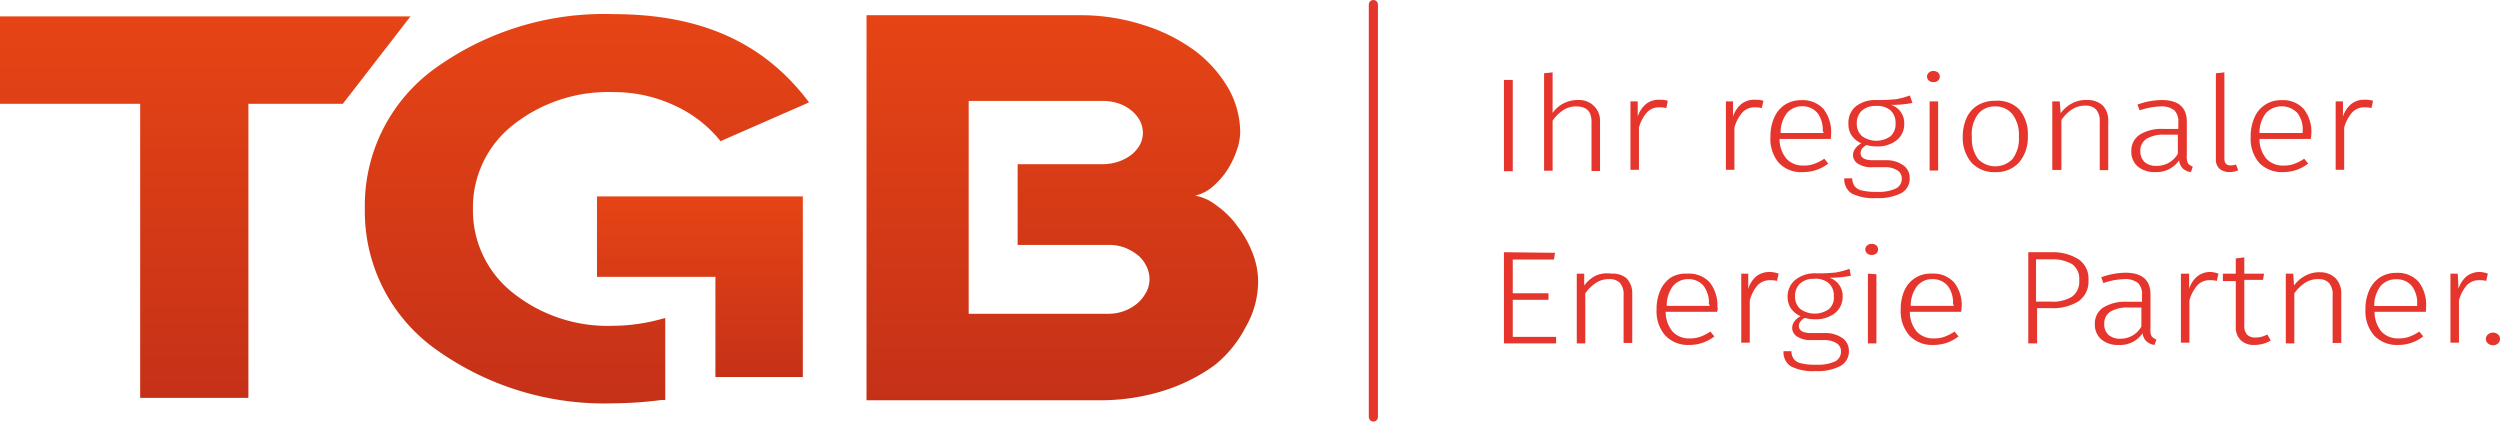 <svg xmlns="http://www.w3.org/2000/svg" xmlns:xlink="http://www.w3.org/1999/xlink" viewBox="0 0 164.45 27.73"><defs><linearGradient id="a" x1="46.04" y1="24.8" x2="46.04" y2="12.92" gradientUnits="userSpaceOnUse"><stop offset="0" stop-color="#c53118"/><stop offset="1" stop-color="#e64415"/></linearGradient><linearGradient id="b" x1="38.59" y1="26.57" x2="38.59" y2=".93" xlink:href="#a"/><linearGradient id="c" x1="69.85" y1="26.36" x2="69.85" y2="1.04" xlink:href="#a"/><linearGradient id="d" x1="13.5" y1="26.17" x2="13.5" y2="1.08" xlink:href="#a"/></defs><g data-name="Ebene 2"><g data-name="Ebene 1"><path d="M99.51 5.26v6h-.58v-6ZM104.88 7a1.35 1.35 0 0 1 .37 1v3.25h-.56V8q0-1-1-1a1.51 1.51 0 0 0-.85.24 2.47 2.47 0 0 0-.71.7v3.29h-.56V4.82l.56-.06v2.67a2 2 0 0 1 1.67-.85 1.38 1.38 0 0 1 1.08.42Zm4.83-.37-.1.48a1.64 1.64 0 0 0-.45-.05 1.08 1.08 0 0 0-.82.33 2.56 2.56 0 0 0-.53 1v2.78h-.56v-4.5h.48v1a1.77 1.77 0 0 1 .56-.84 1.37 1.37 0 0 1 .87-.27 1.79 1.79 0 0 1 .55.07Zm6.29 0-.11.48a1.64 1.64 0 0 0-.45-.05 1.08 1.08 0 0 0-.82.33 2.56 2.56 0 0 0-.53 1v2.78h-.56v-4.5h.47v1a1.77 1.77 0 0 1 .56-.84 1.37 1.37 0 0 1 .87-.27 1.91 1.91 0 0 1 .57.07Zm4.43 2.51h-3.37a2 2 0 0 0 .47 1.32 1.46 1.46 0 0 0 1.1.43 1.87 1.87 0 0 0 .7-.11 2.82 2.82 0 0 0 .67-.34l.26.32a2.7 2.7 0 0 1-.78.42 2.66 2.66 0 0 1-.88.14 2 2 0 0 1-1.6-.62 2.42 2.42 0 0 1-.54-1.7 3 3 0 0 1 .25-1.27 1.94 1.94 0 0 1 .7-.84 1.91 1.91 0 0 1 1.07-.3 1.84 1.84 0 0 1 1.47.58 2.45 2.45 0 0 1 .5 1.62c0 .12-.01.21-.02.35Zm-.53-.52a1.83 1.83 0 0 0-.35-1.19 1.29 1.29 0 0 0-1-.44 1.31 1.31 0 0 0-1 .44 2.09 2.09 0 0 0-.42 1.32h2.84Zm5.9-1.85a7.1 7.1 0 0 1-1.4.13 1.25 1.25 0 0 1 .86 1.23 1.35 1.35 0 0 1-.49 1.09 2 2 0 0 1-1.33.41 2.19 2.19 0 0 1-.66-.09 1 1 0 0 0-.29.23.54.54 0 0 0-.1.3c0 .31.27.47.81.47h.8a1.92 1.92 0 0 1 1.18.32 1 1 0 0 1 .44.84 1.08 1.08 0 0 1-.55 1 3.27 3.27 0 0 1-1.64.33 3.22 3.22 0 0 1-1.62-.3 1.09 1.09 0 0 1-.49-1h.52a.89.89 0 0 0 .16.52.8.8 0 0 0 .48.28 3.9 3.9 0 0 0 1 .09 2.67 2.67 0 0 0 1.23-.22.71.71 0 0 0 .39-.64.62.62 0 0 0-.3-.56 1.45 1.45 0 0 0-.84-.2h-.82a1.58 1.58 0 0 1-.92-.23.67.67 0 0 1-.33-.57.72.72 0 0 1 .15-.43 1.13 1.13 0 0 1 .4-.34 1.54 1.54 0 0 1-.64-.52 1.33 1.33 0 0 1-.21-.76 1.4 1.4 0 0 1 .48-1.15 2.08 2.08 0 0 1 1.35-.42 10.6 10.6 0 0 0 1.34-.06 5.17 5.17 0 0 0 .87-.24Zm-3.33.51a1.11 1.11 0 0 0-.33.84 1.06 1.06 0 0 0 .35.84 1.61 1.61 0 0 0 1.87 0 1.06 1.06 0 0 0 .33-.83 1.12 1.12 0 0 0-.32-.86 1.35 1.35 0 0 0-1-.3 1.29 1.29 0 0 0-.9.31Zm5.02-2.5a.35.35 0 0 1 .11.26.36.36 0 0 1-.11.26.45.45 0 0 1-.31.1.4.4 0 0 1-.3-.1.34.34 0 0 1-.12-.26.32.32 0 0 1 .12-.26.41.41 0 0 1 .3-.11.45.45 0 0 1 .31.11Zm0 1.89v4.55h-.56V6.67Zm5.34.53a2.5 2.5 0 0 1 .56 1.73 2.54 2.54 0 0 1-.57 1.75 2 2 0 0 1-1.57.64 2 2 0 0 1-1.57-.63 2.5 2.5 0 0 1-.57-1.69 2.92 2.92 0 0 1 .26-1.26 1.89 1.89 0 0 1 .75-.83 2.19 2.19 0 0 1 1.14-.28 2 2 0 0 1 1.57.57Zm-2.71.3a2.18 2.18 0 0 0-.41 1.5 2.26 2.26 0 0 0 .4 1.45 1.57 1.57 0 0 0 2.28 0 2.22 2.22 0 0 0 .41-1.47 2.23 2.23 0 0 0-.4-1.44 1.42 1.42 0 0 0-1.14-.54 1.39 1.39 0 0 0-1.14.5Zm8.2-.56a1.42 1.42 0 0 1 .36 1v3.25h-.56V8a1.13 1.13 0 0 0-.24-.8.94.94 0 0 0-.72-.25 1.51 1.51 0 0 0-.85.24 2.47 2.47 0 0 0-.71.7v3.29h-.6V6.67h.49l.06.78a2.12 2.12 0 0 1 .73-.64 1.9 1.9 0 0 1 1-.23 1.45 1.45 0 0 1 1.04.36Zm5.6 3.79a.65.65 0 0 0 .32.23l-.12.36a1 1 0 0 1-.54-.24.91.91 0 0 1-.24-.53 1.8 1.8 0 0 1-1.58.77 1.7 1.7 0 0 1-1.14-.37 1.26 1.26 0 0 1-.42-1 1.25 1.25 0 0 1 .55-1.09 2.74 2.74 0 0 1 1.54-.38h1v-.43a1 1 0 0 0-.27-.8 1.34 1.34 0 0 0-.9-.25 4.59 4.59 0 0 0-1.37.26l-.15-.38a4.83 4.83 0 0 1 1.6-.3q1.65 0 1.65 1.44v2.19a1 1 0 0 0 .07.52Zm-.66-.62V8.86h-.88a2.12 2.12 0 0 0-1.18.27.91.91 0 0 0-.41.8 1 1 0 0 0 .28.73 1.14 1.14 0 0 0 .79.25 1.57 1.57 0 0 0 1.4-.8Zm2.74.99a.82.82 0 0 1-.24-.64V4.82l.56-.06v5.68c0 .3.14.44.41.44a.91.91 0 0 0 .35-.06l.15.38a1.4 1.4 0 0 1-.58.12 1 1 0 0 1-.65-.22Zm6-1.96h-3.37a2 2 0 0 0 .47 1.32 1.47 1.47 0 0 0 1.11.43 1.91 1.91 0 0 0 .7-.11 3 3 0 0 0 .66-.34l.26.32a2.78 2.78 0 0 1-.77.42 2.75 2.75 0 0 1-.88.14 2.06 2.06 0 0 1-1.58-.62 2.42 2.42 0 0 1-.55-1.7 3 3 0 0 1 .25-1.27 1.86 1.86 0 0 1 1.77-1.14 1.82 1.82 0 0 1 1.47.58 2.4 2.4 0 0 1 .5 1.62 2.06 2.06 0 0 1-.04.35Zm-.53-.52a1.78 1.78 0 0 0-.35-1.19 1.43 1.43 0 0 0-2.06 0 2.09 2.09 0 0 0-.43 1.32h2.84Zm4.63-1.99-.1.48a1.64 1.64 0 0 0-.45-.05 1.08 1.08 0 0 0-.82.33 2.56 2.56 0 0 0-.53 1v2.78h-.56v-4.5h.48v1a1.77 1.77 0 0 1 .56-.84 1.37 1.37 0 0 1 .87-.27 1.79 1.79 0 0 1 .55.07Zm-53.81 10-.07.44h-2.71v2.22h2.35v.43h-2.35v2.44h2.85v.43h-3.43v-6Zm4.71 1.68a1.42 1.42 0 0 1 .37 1v3.25h-.57v-3.15a1.13 1.13 0 0 0-.24-.8.93.93 0 0 0-.71-.25 1.57 1.57 0 0 0-.86.24 2.6 2.6 0 0 0-.71.7v3.29h-.56V18h.49v.78a2.15 2.15 0 0 1 .74-.64A1.88 1.88 0 0 1 106 18a1.42 1.42 0 0 1 1 .31Zm5.94 2.2h-3.37a2 2 0 0 0 .47 1.32 1.46 1.46 0 0 0 1.1.43 2 2 0 0 0 .71-.11 3 3 0 0 0 .66-.34l.26.32a2.7 2.7 0 0 1-.78.42 2.65 2.65 0 0 1-.87.14 2.06 2.06 0 0 1-1.58-.62 2.42 2.42 0 0 1-.57-1.71 3 3 0 0 1 .25-1.27 1.94 1.94 0 0 1 .7-.84A1.91 1.91 0 0 1 111 18a1.84 1.84 0 0 1 1.47.58 2.45 2.45 0 0 1 .5 1.62c.03.08.03.2-.03.31Zm-.53-.52a1.83 1.83 0 0 0-.35-1.19 1.29 1.29 0 0 0-1-.44 1.31 1.31 0 0 0-1 .44 2.09 2.09 0 0 0-.42 1.32h2.84ZM117 18l-.11.48a1.61 1.61 0 0 0-.44-.05 1.1 1.1 0 0 0-.83.33 2.56 2.56 0 0 0-.52 1v2.78h-.56V18h.46v1a1.76 1.76 0 0 1 .55-.84 1.42 1.42 0 0 1 .88-.27 1.83 1.83 0 0 1 .57.11Zm4.75.14a7.31 7.31 0 0 1-1.41.13 1.25 1.25 0 0 1 .87 1.23 1.36 1.36 0 0 1-.5 1.09 2 2 0 0 1-1.33.41 2.19 2.19 0 0 1-.66-.09.82.82 0 0 0-.28.23.48.48 0 0 0-.11.3c0 .31.27.47.81.47h.86a1.92 1.92 0 0 1 1.18.32 1 1 0 0 1 .44.84 1.08 1.08 0 0 1-.55 1 3.24 3.24 0 0 1-1.64.34 3.2 3.2 0 0 1-1.62-.31 1.09 1.09 0 0 1-.49-1h.52a.87.87 0 0 0 .16.52.83.83 0 0 0 .48.28 3.9 3.9 0 0 0 1 .09 2.71 2.71 0 0 0 1.24-.22.71.71 0 0 0 .38-.64.62.62 0 0 0-.3-.56 1.53 1.53 0 0 0-.84-.2h-.82a1.58 1.58 0 0 1-.92-.23.67.67 0 0 1-.33-.57.72.72 0 0 1 .15-.43 1.13 1.13 0 0 1 .4-.34 1.54 1.54 0 0 1-.64-.52 1.33 1.33 0 0 1-.21-.76 1.38 1.38 0 0 1 .52-1.12 2 2 0 0 1 1.34-.42 10.6 10.6 0 0 0 1.34-.06 5.17 5.17 0 0 0 .87-.24Zm-3.34.51a1.11 1.11 0 0 0-.33.84 1.06 1.06 0 0 0 .35.84 1.62 1.62 0 0 0 1.88 0 1 1 0 0 0 .32-.83 1.12 1.12 0 0 0-.32-.86 1.34 1.34 0 0 0-1-.3 1.29 1.29 0 0 0-.9.31Zm5.02-2.5a.35.35 0 0 1 .11.26.36.36 0 0 1-.11.26.45.45 0 0 1-.31.1.44.44 0 0 1-.3-.1.34.34 0 0 1-.12-.26.32.32 0 0 1 .12-.26.44.44 0 0 1 .3-.11.45.45 0 0 1 .31.11Zm0 1.89v4.55h-.56V18Zm5.57 2.47h-3.37a2 2 0 0 0 .47 1.32 1.47 1.47 0 0 0 1.11.43 1.94 1.94 0 0 0 .7-.11 3 3 0 0 0 .66-.34l.26.32a2.78 2.78 0 0 1-.77.42 2.75 2.75 0 0 1-.88.14 2.06 2.06 0 0 1-1.58-.62 2.42 2.42 0 0 1-.57-1.71 3 3 0 0 1 .25-1.27 1.86 1.86 0 0 1 1.79-1.09 1.82 1.82 0 0 1 1.47.58 2.4 2.4 0 0 1 .5 1.62 2.06 2.06 0 0 1-.04.31Zm-.53-.52a1.83 1.83 0 0 0-.35-1.19 1.29 1.29 0 0 0-1-.44 1.27 1.27 0 0 0-1 .44 2.09 2.09 0 0 0-.43 1.32h2.84Zm8.28-2.92a1.54 1.54 0 0 1 .63 1.35 1.58 1.58 0 0 1-.66 1.4 3.17 3.17 0 0 1-1.81.45H134v2.32h-.58v-6h1.56a3.18 3.18 0 0 1 1.77.48Zm-.46 2.45a1.21 1.21 0 0 0 .48-1.09 1.17 1.17 0 0 0-.46-1.05 2.51 2.51 0 0 0-1.38-.32h-1v2.78h.95a2.43 2.43 0 0 0 1.41-.32Zm5.23 2.58a.64.64 0 0 0 .33.23l-.13.36a1 1 0 0 1-.53-.24.85.85 0 0 1-.25-.53 1.78 1.78 0 0 1-1.58.77 1.65 1.65 0 0 1-1.14-.37 1.26 1.26 0 0 1-.42-1 1.25 1.25 0 0 1 .55-1.09 2.75 2.75 0 0 1 1.55-.38h1v-.44a1 1 0 0 0-.27-.8 1.34 1.34 0 0 0-.9-.25 4.64 4.64 0 0 0-1.37.26l-.14-.38a4.73 4.73 0 0 1 1.59-.3q1.65 0 1.65 1.44v2.19a1.11 1.11 0 0 0 .06.53Zm-.66-.62v-1.25H140a2.15 2.15 0 0 0-1.18.27.9.9 0 0 0-.4.8.92.92 0 0 0 .28.73 1.13 1.13 0 0 0 .78.25 1.56 1.56 0 0 0 1.38-.8Zm5.07-3.48-.11.48a1.61 1.61 0 0 0-.44-.05 1.08 1.08 0 0 0-.83.33 2.56 2.56 0 0 0-.53 1v2.78h-.56V18h.54v1a1.77 1.77 0 0 1 .56-.84 1.39 1.39 0 0 1 .87-.27 1.91 1.91 0 0 1 .5.11Zm3.44 4.4a2.1 2.1 0 0 1-1.07.29 1.23 1.23 0 0 1-.9-.31 1.16 1.16 0 0 1-.33-.89v-3h-.85V18h.85v-1l.56-.07V18h1.3l-.07.41h-1.23v3a.86.86 0 0 0 .18.6.73.73 0 0 0 .56.19 1.55 1.55 0 0 0 .77-.2Zm4.27-4.09a1.42 1.42 0 0 1 .37 1v3.25h-.57v-3.15a1.13 1.13 0 0 0-.24-.8.93.93 0 0 0-.71-.25 1.57 1.57 0 0 0-.86.24 2.6 2.6 0 0 0-.71.7v3.29h-.56V18h.49l.05.78a2.15 2.15 0 0 1 .74-.64 1.88 1.88 0 0 1 1-.23 1.42 1.42 0 0 1 1 .4Zm5.93 2.2h-3.37a2 2 0 0 0 .47 1.32 1.46 1.46 0 0 0 1.1.43 2 2 0 0 0 .71-.11 3 3 0 0 0 .66-.34l.26.32a2.7 2.7 0 0 1-.78.42 2.65 2.65 0 0 1-.87.14 2.06 2.06 0 0 1-1.58-.62 2.42 2.42 0 0 1-.57-1.71 3 3 0 0 1 .25-1.27 1.94 1.94 0 0 1 .7-.84 1.91 1.91 0 0 1 1.07-.3 1.84 1.84 0 0 1 1.47.58 2.45 2.45 0 0 1 .5 1.62c0 .13-.01.25-.02.36ZM159 20a1.83 1.83 0 0 0-.35-1.19 1.29 1.29 0 0 0-1.05-.44 1.31 1.31 0 0 0-1 .44 2.09 2.09 0 0 0-.42 1.32H159Zm4.65-2-.11.48a1.61 1.61 0 0 0-.44-.05 1.1 1.1 0 0 0-.83.33 2.56 2.56 0 0 0-.52 1v2.78h-.56V18h.48l.05 1a1.76 1.76 0 0 1 .55-.84 1.42 1.42 0 0 1 .88-.27 1.83 1.83 0 0 1 .5.11Zm.67 4a.36.36 0 0 1 .13.29.38.38 0 0 1-.13.3.51.51 0 0 1-.66 0 .39.39 0 0 1-.14-.3.37.37 0 0 1 .14-.29.51.51 0 0 1 .66 0Z" style="fill:#e5352c"/><path style="fill:none;stroke:#e5352d;stroke-linecap:round;stroke-linejoin:round;stroke-width:.6px" d="M90.34.3v27.13"/><path style="fill:url(#a)" d="M39.55 12.92h-.28v5.29h7.79v6.59h5.75V12.92H39.55z"/><path d="M53 6.45C50.09 2.74 46 .93 40.35.93A19 19 0 0 0 28.7 4.44a11.11 11.11 0 0 0-4.7 9.31A11.12 11.12 0 0 0 28.7 23a19 19 0 0 0 11.65 3.53 25.24 25.24 0 0 0 3.17-.22h.24v-5.39l-.35.09a12.09 12.09 0 0 1-3.06.42 10 10 0 0 1-6.64-2.19 6.9 6.9 0 0 1-2.6-5.49 6.9 6.9 0 0 1 2.6-5.5 10.06 10.06 0 0 1 6.64-2.19 9.35 9.35 0 0 1 4 .87 8.27 8.27 0 0 1 2.92 2.2l.13.16.19-.09 5.3-2.32.33-.15Z" style="fill:url(#b)"/><path d="M82.4 16.66a7 7 0 0 0-1-1.78A5.8 5.8 0 0 0 80 13.5a3.1 3.1 0 0 0-1.38-.63 2.66 2.66 0 0 0 1.1-.55 5.22 5.22 0 0 0 1-1.12 6 6 0 0 0 .63-1.3 3.81 3.81 0 0 0 .23-1.16 5.91 5.91 0 0 0-.82-3 8.28 8.28 0 0 0-2.24-2.46 11.44 11.44 0 0 0-3.32-1.64A13.45 13.45 0 0 0 71.1 1H57v25.33h15.35a13.94 13.94 0 0 0 4.13-.61 11.73 11.73 0 0 0 3.38-1.67 7.67 7.67 0 0 0 2.06-2.5 6 6 0 0 0 .84-3.08 5.17 5.17 0 0 0-.36-1.81Zm-7 2.55a2.44 2.44 0 0 1-.58.74 2.93 2.93 0 0 1-1.89.69h-9.21v-14h8.85a3.22 3.22 0 0 1 1 .16 2.63 2.63 0 0 1 .84.46 2.26 2.26 0 0 1 .57.67 1.8 1.8 0 0 1 .2.81 1.68 1.68 0 0 1-.2.79 2.23 2.23 0 0 1-.57.66 2.9 2.9 0 0 1-.84.44 3.22 3.22 0 0 1-1 .17h-5.63v5.31h6a3 3 0 0 1 1.05.18 3.37 3.37 0 0 1 .85.49 2.13 2.13 0 0 1 .56.71 1.87 1.87 0 0 1 0 1.74Z" style="fill:url(#c)"/><path style="fill:url(#d)" d="M0 1.08v5.75h9.22v19.34h7.12V6.83h6.21L27 1.08H0z"/></g></g></svg>